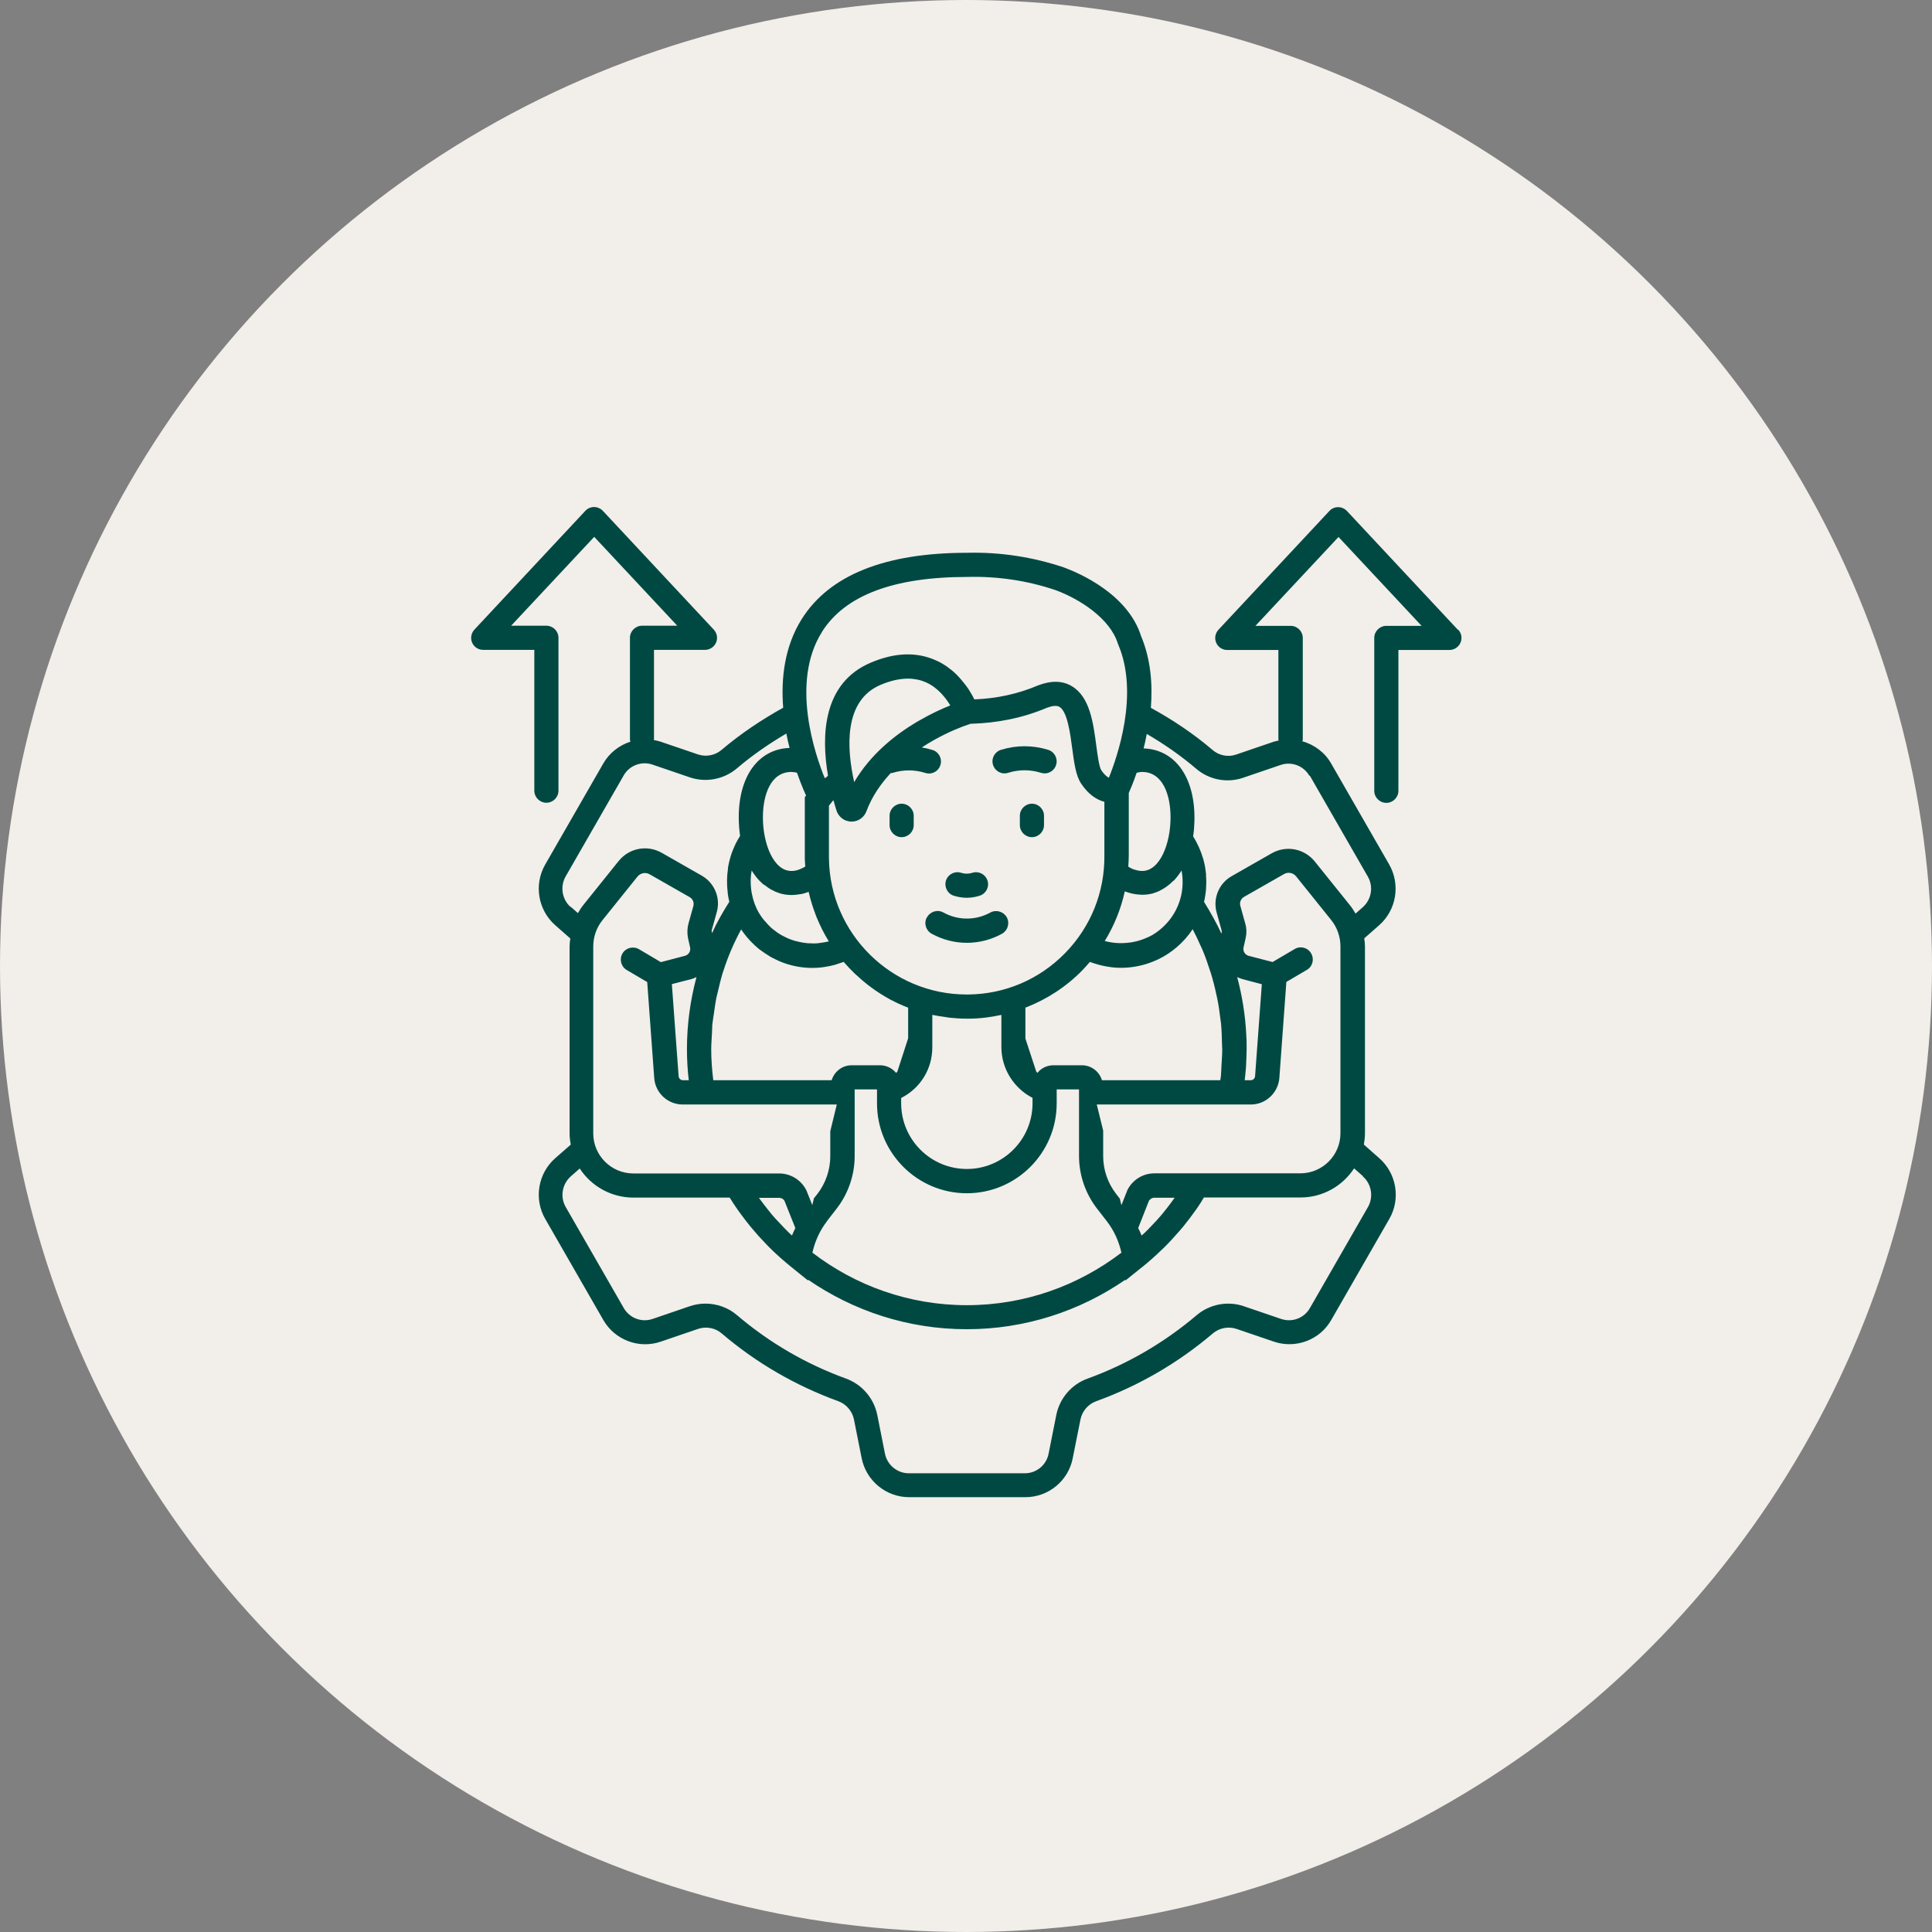 <?xml version="1.0" encoding="UTF-8"?><svg xmlns="http://www.w3.org/2000/svg" viewBox="0 0 160 160"><rect x="0" y="0" width="160" height="160" fill="#808080" stroke="none"/><defs><style>.cls-1{fill:#004943;}.cls-1,.cls-2{stroke-width:0px;}.cls-2{fill:#f2eee9;}</style></defs><g id="Ebene_2"><circle class="cls-2" cx="80" cy="80" r="80"/></g><g id="Ebene_1"><path class="cls-1" d="M78.99,74.18c.35.11.71.17,1.07.17s.72-.06,1.07-.17c.53-.17.82-.73.65-1.25-.17-.53-.73-.82-1.25-.65-.31.1-.63.1-.94,0-.53-.17-1.09.13-1.25.65s.13,1.09.65,1.25Z"/><path class="cls-1" d="M83.49,64c.89-.28,1.83-.28,2.72,0,.1.03.2.05.3.05.42,0,.82-.27.95-.7.17-.53-.13-1.09-.65-1.25-1.28-.4-2.64-.4-3.92,0-.53.17-.82.73-.65,1.25.17.53.73.82,1.25.65Z"/><path class="cls-1" d="M76.76,75.97c-.27.48-.09,1.09.4,1.36.91.5,1.91.75,2.91.75s2-.25,2.91-.75c.48-.27.66-.87.4-1.36-.27-.48-.88-.66-1.36-.4-1.22.67-2.67.67-3.89,0-.49-.27-1.09-.09-1.36.4Z"/><path class="cls-1" d="M74.67,66.56c-.55,0-1,.45-1,1v.77c0,.55.45,1,1,1s1-.45,1-1v-.77c0-.55-.45-1-1-1Z"/><path class="cls-1" d="M85.46,66.56c-.55,0-1,.45-1,1v.77c0,.55.45,1,1,1s1-.45,1-1v-.77c0-.55-.45-1-1-1Z"/><path class="cls-1" d="M120.73,52.15l-9.18-9.83c-.19-.2-.45-.32-.73-.32s-.54.11-.73.32l-9.18,9.83c-.27.29-.35.72-.19,1.08.16.37.52.6.92.6h4.23v7.42s.01.05.02.08c-.14.03-.28.06-.42.1l-3.1,1.06c-.67.23-1.42.08-1.95-.38-1.58-1.35-3.3-2.5-5.11-3.49.15-1.93,0-4.01-.81-5.94-1.1-3.49-5.13-5.22-6.37-5.68-2.61-.88-5.32-1.29-8.05-1.22-6.79,0-11.39,1.85-13.68,5.48-1.44,2.29-1.73,4.94-1.54,7.35-1.8,1-3.52,2.15-5.1,3.49-.54.46-1.28.6-1.95.38l-3.11-1.06c-.18-.06-.36-.1-.55-.13,0-.02.01-.03.01-.05v-7.42h4.22c.4,0,.76-.24.92-.6.16-.37.08-.79-.19-1.08l-9.18-9.83c-.19-.2-.45-.32-.73-.32s-.54.11-.73.32l-9.18,9.83c-.27.29-.35.72-.19,1.08.16.37.52.6.92.6h4.23v11.66c0,.55.45,1,1,1s1-.45,1-1v-12.66c0-.55-.45-1-1-1h-2.92l6.88-7.36,6.88,7.36h-2.92c-.55,0-1,.45-1,1v8.42c0,.06.02.12.04.18-.92.3-1.74.92-2.25,1.81l-4.81,8.37c-.95,1.65-.6,3.76.83,5.02l1.25,1.1c-.03.22-.06.43-.06.65v15.48c0,.32.04.63.1.94l-1.29,1.13c-1.43,1.26-1.78,3.37-.83,5.02l4.81,8.37c.95,1.66,2.95,2.42,4.76,1.8l3.1-1.06c.67-.22,1.42-.08,1.95.38,2.86,2.44,6.11,4.32,9.65,5.61.66.24,1.16.82,1.3,1.51l.64,3.21c.37,1.87,2.02,3.23,3.93,3.23h9.63c1.91,0,3.56-1.36,3.92-3.23l.64-3.21c.14-.69.64-1.27,1.31-1.51,3.53-1.28,6.78-3.17,9.65-5.61.54-.46,1.28-.6,1.95-.38l3.11,1.06c1.81.61,3.81-.14,4.75-1.8l4.81-8.37c.95-1.65.6-3.76-.83-5.02l-1.28-1.13c.05-.31.09-.62.09-.94v-15.48c0-.22-.03-.44-.06-.66l1.24-1.09c1.43-1.26,1.77-3.37.83-5.02l-4.81-8.37c-.53-.93-1.4-1.56-2.38-1.84,0-.05.03-.09.03-.14v-8.42c0-.55-.45-1-1-1h-2.92l6.88-7.36,6.88,7.36h-2.92c-.55,0-1,.45-1,1v12.66c0,.55.45,1,1,1s1-.45,1-1v-11.66h4.22c.4,0,.76-.24.92-.6.16-.37.09-.79-.19-1.08ZM94.58,63.93c1.74,0,2.36,1.94,2.36,3.76,0,2.18-.88,4.44-2.35,4.44-.2,0-.4-.04-.59-.1,0,0-.02,0-.02,0-.19-.06-.38-.15-.54-.26h0c.02-.31.04-.62.04-.94v-5.16c.13-.29.38-.87.65-1.67.15-.04.3-.07.46-.07ZM99.44,78.35c.05.11.11.22.15.33.23.54.42,1.09.6,1.65.03.1.07.2.1.3.17.56.32,1.14.44,1.72.02.1.05.2.07.31.12.57.2,1.16.27,1.74.01.12.04.24.05.36.05.55.07,1.12.08,1.68,0,.16.02.33.02.49,0,.42-.04.84-.06,1.25-.02.31-.02.62-.05.93-.01.12-.04.23-.05.35h-9.8c-.22-.72-.88-1.24-1.67-1.24h-2.34c-.47,0-.91.18-1.24.52-.03.03-.06.07-.09.11-.04-.03-.07-.07-.1-.1l-.9-2.74v-2.56c1.76-.68,3.37-1.72,4.73-3.11.21-.22.41-.45.61-.68,0,0,0,0,0,0,.18.07.36.13.54.18.06.02.11.03.17.05.16.04.31.08.47.11.11.02.22.04.32.06.12.02.24.04.35.05.24.03.48.04.72.04,1.39,0,2.78-.41,3.97-1.21.2-.13.39-.28.57-.43.02-.01.03-.03.05-.04.52-.44.98-.95,1.35-1.52.24.46.46.92.67,1.4ZM65.87,101.69c-.09.21-.2.41-.28.63-.07-.06-.14-.12-.2-.18-.3-.29-.59-.6-.87-.9-.21-.22-.42-.44-.61-.67-.23-.28-.45-.57-.67-.85-.13-.17-.26-.35-.39-.52h1.68c.17,0,.34.09.43.23l.91,2.28ZM61.38,76.97h0c.42.63.93,1.18,1.51,1.65.02.02.04.04.07.05.28.21.57.4.87.58.05.03.1.05.15.08.31.16.63.31.97.43.77.27,1.56.4,2.35.4.24,0,.47-.02.71-.04.13-.01.25-.04.38-.06.1-.02.19-.03.29-.05.17-.03.34-.08.5-.12.04-.01.08-.02.12-.04.19-.06.38-.12.57-.19h0c.3.35.61.67.94.99.06.05.12.11.18.16.27.25.56.5.85.73.09.07.19.14.28.21.27.2.54.39.83.57.12.08.24.15.36.22.27.16.54.31.82.44.14.07.28.14.43.2.21.1.43.19.65.27v2.53l-.9,2.78s-.06.06-.1.09c-.32-.38-.8-.63-1.33-.63h-2.34c-.47,0-.91.18-1.24.52-.2.2-.34.45-.43.72h-9.8c-.1-.84-.17-1.68-.17-2.54,0-.45.04-.89.06-1.33.02-.27.01-.55.04-.81.03-.3.09-.6.13-.9.06-.41.11-.82.19-1.22.04-.18.09-.35.13-.53.12-.51.24-1.03.39-1.53.02-.07.05-.13.07-.2.38-1.2.88-2.34,1.47-3.43ZM75.19,56.2c.27,0,.53.03.78.08.25.05.49.13.72.23.98.44,1.62,1.27,2.01,1.91-.68.27-1.61.69-2.62,1.28-.06.03-.11.06-.16.09-1.8,1.07-3.83,2.68-5.18,4.98-.62-2.77-.89-6.75,2.18-8.05.82-.35,1.59-.52,2.29-.52ZM80.35,59.94h.04c2.19-.06,4.33-.48,6.32-1.33.47-.17.81-.2,1.03-.07.66.39.9,2.25,1.06,3.47.16,1.18.29,2.2.72,2.86.61.93,1.31,1.37,1.94,1.53v4.43c.03,3.05-1.12,5.92-3.25,8.1-2.13,2.18-4.98,3.4-8.03,3.43-.04,0-.08,0-.12,0-6.23,0-11.34-5.04-11.41-11.28v-4.36l.33-.41s.03-.02.05-.02c.08.3.16.58.24.82.12.39.42.71.8.85.15.05.3.08.45.08.19,0,.38-.04.55-.12.32-.15.56-.41.68-.73.46-1.23,1.19-2.28,2.02-3.17.05,0,.09,0,.14-.01.89-.28,1.83-.28,2.72,0,.1.03.2.05.3.05.42,0,.82-.27.95-.7.17-.53-.13-1.09-.65-1.25-.29-.09-.59-.16-.89-.21,1.34-.88,2.62-1.44,3.36-1.72.4-.15.64-.22.65-.23ZM74.63,90.93c1.58-.8,2.58-2.39,2.58-4.2v-2.68s.01,0,.02,0c.32.07.64.12.96.16.15.02.29.05.44.07.47.05.95.08,1.44.08.05,0,.1,0,.15,0,.92,0,1.83-.12,2.71-.31v2.67c0,1.77,1.02,3.4,2.58,4.2v.45c0,3-2.44,5.44-5.44,5.44s-5.44-2.44-5.44-5.44v-.45ZM66,63.99c.38,1.08.7,1.78.75,1.88v.02s-.1.13-.1.13v5.08c0,.22.03.44.04.66,0,0,0,0,0,0-.17.11-.35.19-.53.26-.02,0-.04.01-.06.02-.18.06-.37.09-.56.09-1.48,0-2.36-2.26-2.36-4.44,0-1.82.62-3.76,2.36-3.76.16,0,.31.03.46.06ZM63.29,73.27s.02.02.04.03c.11.09.22.17.34.25.02.01.04.03.06.04.11.07.22.13.34.18.03.01.06.03.09.05.11.05.22.09.34.13.04.01.08.03.11.04.11.03.23.06.35.08.04,0,.08.02.12.02.16.02.32.03.48.03.24,0,.49-.03.72-.07.01,0,.02,0,.03,0,.23-.04.45-.11.66-.19h0s0,.03.01.05c.15.66.36,1.31.6,1.93.02.06.04.12.07.18.13.32.28.63.43.94.01.02.02.04.03.06.16.32.34.63.53.94h0c-.22.06-.44.09-.67.12-.09.01-.18.03-.27.04-.2.02-.4.01-.6,0-.11,0-.23,0-.34-.02-.18-.02-.36-.05-.54-.09-.13-.03-.26-.06-.38-.09-.16-.05-.32-.1-.47-.16-.14-.06-.28-.12-.41-.19-.14-.07-.27-.14-.4-.22-.15-.09-.28-.19-.42-.3-.11-.08-.22-.16-.32-.26-.15-.14-.28-.29-.42-.45-.07-.08-.15-.16-.22-.25-.19-.26-.37-.53-.51-.83-.11-.23-.2-.46-.27-.7-.02-.07-.04-.15-.06-.22-.04-.17-.08-.34-.11-.52-.01-.08-.02-.16-.03-.24-.02-.18-.03-.36-.03-.54,0-.07,0-.14,0-.21.01-.25.03-.49.08-.74,0,0,0,0,0,0,0,0,0,0,0,0,.1.16.2.31.31.45,0,0,0,0,0,0,.1.14.21.27.33.39,0,0,.01.01.02.02.11.11.22.22.34.32ZM67.4,99.26l-.13.54-.48-1.2-.05-.1c-.44-.81-1.29-1.32-2.21-1.32h-12.08c-1.83,0-3.32-1.49-3.32-3.32v-15.48c0-.79.27-1.56.76-2.17l2.9-3.61c.25-.31.68-.39,1.02-.19l3.31,1.89c.26.15.38.45.3.74l-.4,1.43c-.11.4-.12.82-.04,1.23l.17.75c.07.32-.12.63-.44.71l-1.98.52-1.81-1.07c-.48-.28-1.09-.12-1.37.35-.28.48-.12,1.09.35,1.37l1.7,1,.58,7.95c.09,1.23,1.12,2.19,2.36,2.19h12.76l-.54,2.21v2.08c0,1.12-.38,2.23-1.07,3.12l-.31.39ZM69.57,90.46h0,0s0,0,0,0ZM57.68,80.92c-.51,1.9-.79,3.9-.79,5.96,0,.87.05,1.74.15,2.58h-.48c-.19,0-.35-.15-.36-.34l-.56-7.62,1.59-.41c.16-.04.31-.1.45-.17ZM68.49,101.12l.8-1.03c.96-1.24,1.49-2.78,1.49-4.35v-5.52h1.85v1.16c0,4.1,3.34,7.44,7.44,7.44s7.44-3.34,7.44-7.44v-1.16h1.85v5.52c0,1.57.53,3.11,1.49,4.35l.8,1.03c.6.77,1.01,1.67,1.22,2.62-3.56,2.72-7.99,4.35-12.8,4.35s-9.24-1.63-12.79-4.35c.21-.95.62-1.85,1.22-2.62ZM93.39,98.5l-.52,1.31-.13-.54-.31-.4c-.69-.89-1.07-2-1.07-3.12v-2.12l-.53-2.16h12.76c1.23,0,2.26-.96,2.36-2.19l.58-7.96,1.7-1c.48-.28.63-.89.35-1.37-.28-.48-.89-.64-1.37-.35l-1.82,1.07-1.97-.51c-.32-.08-.51-.39-.43-.72l.17-.75c.09-.41.08-.83-.04-1.23l-.4-1.44c-.08-.29.04-.59.3-.74l3.31-1.89c.34-.2.77-.12,1.02.2l2.9,3.61c.49.61.76,1.39.76,2.17v15.48c0,1.83-1.49,3.32-3.32,3.32h-12.08c-.92,0-1.77.5-2.21,1.32ZM95.17,99.42c.1-.15.26-.23.43-.23h1.68c-.22.3-.43.6-.66.89-.14.17-.28.35-.42.52-.26.31-.54.61-.82.9-.19.2-.39.41-.59.6-.08.08-.17.15-.25.22-.08-.21-.18-.42-.28-.62l.9-2.28ZM104.5,81.5l-.56,7.62c-.01.19-.17.34-.36.34h-.5c.04-.33.07-.66.1-1,0-.1.02-.21.02-.31,0-.16.01-.33.02-.49,0-.25.02-.5.02-.75,0-.01,0-.02,0-.04,0-.05,0-.1,0-.15,0-.35,0-.69-.03-1.04,0,0,0,0,0,0-.08-1.62-.34-3.21-.75-4.76.14.07.29.12.45.17l1.59.42ZM97.19,72.95s.01-.01.02-.02c.11-.12.22-.25.33-.39,0,0,0,0,0,0,.11-.14.21-.29.31-.45,0,0,0,0,0,0,0,0,0,0,0,0,.06.31.09.63.09.95,0,.32-.03.65-.09.97-.26,1.34-1.03,2.49-2.16,3.26-.17.12-.35.22-.54.31-.07.03-.14.06-.21.09-.11.05-.23.1-.35.14-.09.03-.18.06-.28.09-.09.03-.18.05-.28.07-.11.03-.23.05-.34.07-.05,0-.11.01-.16.02-.68.09-1.37.05-2.04-.13,0,0,0,0,0,0,0,0,0,0,0,0,.78-1.27,1.34-2.65,1.66-4.11,0,0,0,0,0,0,.22.08.45.15.68.2,0,0,.01,0,.02,0,.24.05.48.07.73.08.16,0,.32-.01.48-.03.04,0,.08-.02.12-.02.12-.02.23-.04.35-.08.04-.01.07-.03.11-.04.11-.04.23-.08.34-.13.03-.01.06-.03.09-.05.12-.06.23-.12.34-.19.02-.01.04-.03.06-.04.12-.08.23-.16.34-.25.01,0,.02-.02.04-.03.12-.1.23-.21.34-.32ZM68.07,52.33c1.9-3.02,5.93-4.55,12.02-4.55,2.51-.07,5,.3,7.35,1.1,1.97.73,4.49,2.33,5.14,4.43l.04.1c1.72,4.07-.09,9.27-.79,11-.17-.09-.39-.27-.63-.63-.18-.28-.31-1.29-.41-2.03-.25-1.89-.53-4.03-2.02-4.92-.76-.46-1.69-.49-2.8-.07-1.68.72-3.46,1.09-5.28,1.16-.08-.17-.18-.35-.3-.55,0,0,0,0,0,0-.04-.06-.08-.12-.11-.18-.03-.04-.05-.08-.08-.13-.02-.04-.05-.07-.08-.11-.05-.07-.09-.14-.15-.21-.02-.02-.03-.04-.05-.06-.23-.3-.49-.61-.8-.91-.03-.03-.07-.06-.1-.09-.08-.07-.16-.15-.25-.21-.07-.05-.14-.1-.21-.16-.06-.04-.11-.09-.17-.13-.12-.08-.25-.16-.38-.24-.01,0-.02-.02-.04-.02-.13-.08-.27-.15-.42-.21-.01,0-.02-.01-.04-.02,0,0,0,0,0,0h0c-1.59-.72-3.41-.66-5.4.19-3.97,1.68-4.11,6.03-3.54,9.35-.07.09-.16.17-.27.21-.76-1.86-2.88-7.9-.23-12.1ZM47.26,75.12c-.72-.63-.89-1.7-.42-2.53l4.81-8.37c.47-.83,1.48-1.21,2.38-.9l3.11,1.06c1.33.45,2.82.16,3.89-.75,1.28-1.09,2.66-2.04,4.09-2.88.08.42.17.81.27,1.19-2.56.09-4.21,2.31-4.21,5.74,0,.27.01.53.03.78,0,.01,0,.03,0,.04.02.25.05.49.08.73,0,.01-.01.02-.02.03-.12.2-.24.39-.34.6-.07.14-.13.29-.19.43-.04.1-.09.2-.12.3-.06.16-.11.31-.15.47-.02.09-.05.17-.07.26-.04.18-.08.35-.11.53,0,.02,0,.05,0,.07-.1.67-.11,1.35-.02,2.03,0,.02,0,.03,0,.05.03.23.07.45.13.68-.53.84-1.03,1.7-1.44,2.61v-.06c-.03-.09-.03-.18,0-.26l.4-1.43c.33-1.17-.18-2.41-1.24-3.02l-3.31-1.89c-1.21-.69-2.71-.4-3.58.68l-2.9,3.61c-.18.22-.33.46-.47.7l-.6-.53ZM112.87,97.43c.72.63.89,1.7.42,2.53l-4.81,8.37c-.47.83-1.47,1.21-2.38.9l-3.11-1.06c-1.33-.45-2.82-.16-3.89.75-2.69,2.28-5.73,4.05-9.03,5.25-1.32.47-2.31,1.62-2.59,3l-.64,3.22c-.18.94-1.01,1.62-1.96,1.62h-9.62c-.95,0-1.78-.68-1.97-1.62l-.64-3.22c-.28-1.38-1.27-2.52-2.58-3-3.31-1.2-6.35-2.97-9.03-5.25-.73-.63-1.67-.96-2.62-.96-.43,0-.86.07-1.28.21l-3.1,1.06c-.9.31-1.9-.07-2.38-.9l-4.81-8.37c-.48-.83-.3-1.89.41-2.53l.75-.66c.95,1.45,2.59,2.41,4.45,2.41h7.97c.1.15.19.31.29.46.07.1.14.21.21.31.14.21.29.42.44.62.09.12.18.24.27.36.14.18.28.37.43.55.12.15.25.3.37.44.13.15.25.29.38.44.2.22.41.44.62.66.06.06.12.13.18.19.61.62,1.27,1.2,1.95,1.75l1.35,1.09v-.07c3.75,2.58,8.27,4.1,13.14,4.1s9.4-1.52,13.14-4.1v.07s1.39-1.12,1.39-1.12c0,0,.01,0,.02-.01.56-.45,1.09-.93,1.61-1.43.05-.05.11-.1.16-.15.46-.45.89-.93,1.31-1.41.1-.12.2-.23.3-.35.36-.44.7-.9,1.03-1.36.14-.19.27-.39.4-.59.1-.15.18-.3.28-.46h8c1.86,0,3.49-.96,4.44-2.41l.74.65ZM108.47,64.23l4.81,8.37c.48.83.3,1.89-.42,2.53l-.6.53c-.14-.24-.29-.48-.47-.7l-2.9-3.61c-.87-1.08-2.37-1.37-3.58-.68l-3.31,1.89c-1.06.6-1.57,1.85-1.24,3.02l.4,1.44c.02.08.03.17,0,.26v.05c-.42-.91-.92-1.79-1.45-2.65.02-.09.05-.17.06-.26.04-.23.08-.46.1-.68.01-.12.01-.25.02-.37,0-.1.01-.21.01-.31,0-.17-.01-.33-.02-.5,0-.06,0-.11,0-.17-.02-.2-.05-.39-.08-.58,0-.02,0-.05-.01-.07-.04-.21-.09-.42-.15-.63,0,0,0,0,0,0-.19-.64-.46-1.26-.83-1.84,0,0,0,0,0,0h0c.04-.24.06-.48.08-.72,0-.02,0-.03,0-.05.02-.26.03-.52.03-.78,0-3.43-1.65-5.65-4.21-5.74.1-.38.18-.78.26-1.2,1.44.84,2.81,1.79,4.09,2.88,1.07.92,2.56,1.21,3.89.75l3.11-1.06c.91-.31,1.9.07,2.38.9Z"/></g></svg>